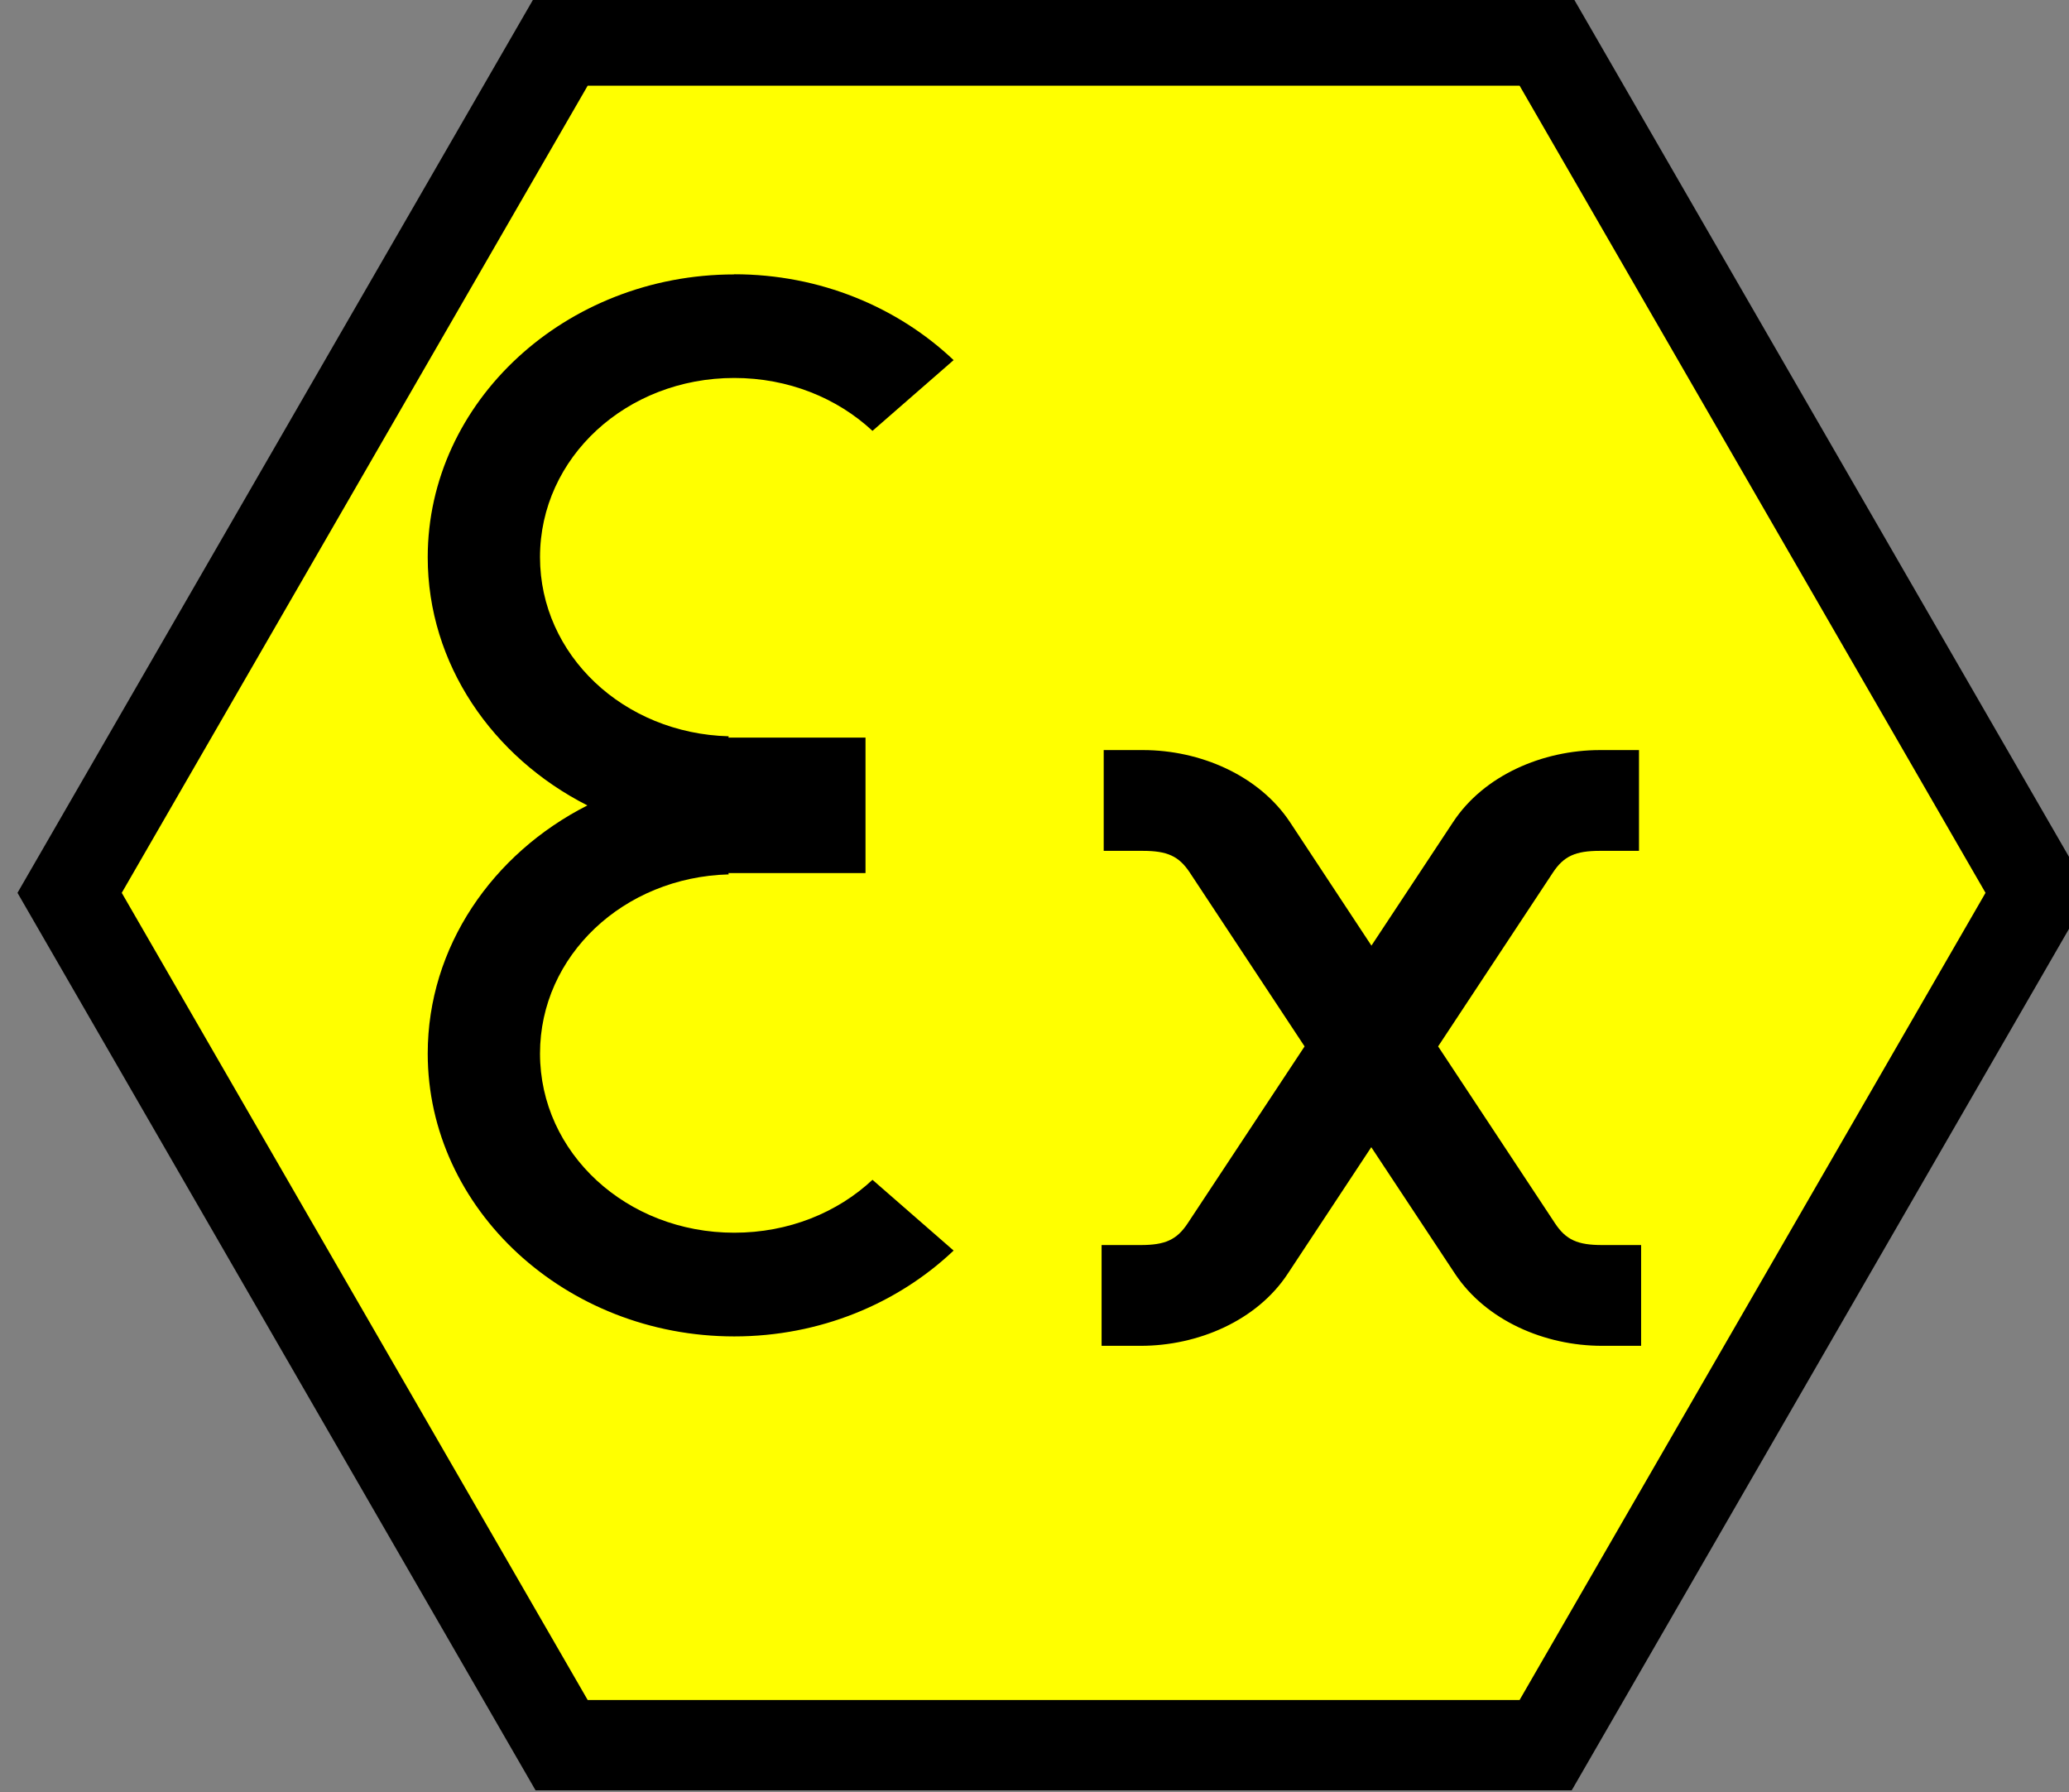 <?xml version="1.0" encoding="UTF-8" standalone="no"?>
<!-- Created with Inkscape (http://www.inkscape.org/) -->

<svg
   width="12.751mm"
   height="11.043mm"
   viewBox="0 0 12.751 11.043"
   version="1.1"
   id="svg5684"
   inkscape:version="1.1 (c68e22c387, 2021-05-23)"
   sodipodi:docname="EX-logo.svg"
   xmlns:inkscape="http://www.inkscape.org/namespaces/inkscape"
   xmlns:sodipodi="http://sodipodi.sourceforge.net/DTD/sodipodi-0.dtd"
   xmlns="http://www.w3.org/2000/svg"
   xmlns:svg="http://www.w3.org/2000/svg">
  <rect x="0" y="0" width="12.751" height="11.043" fill="#808080" stroke="none"/>
  <sodipodi:namedview
     id="namedview5686"
     pagecolor="#ffffff"
     bordercolor="#666666"
     borderopacity="1.0"
     inkscape:pageshadow="2"
     inkscape:pageopacity="0.0"
     inkscape:pagecheckerboard="0"
     inkscape:document-units="mm"
     showgrid="false"
     inkscape:window-width="1680"
     inkscape:window-height="1027"
     inkscape:window-x="1672"
     inkscape:window-y="-8"
     inkscape:window-maximized="1"
     inkscape:current-layer="layer1" />
  <defs
     id="defs5681" />
  <g
     inkscape:label="Ebene 1"
     inkscape:groupmode="layer"
     id="layer1"
     transform="translate(-81.186,-198.395)">
    <path
       sodipodi:type="star"
       style="font-size:14.356px;line-height:70%;font-family:'Droid Sans';-inkscape-font-specification:'Droid Sans, Normal';letter-spacing:0px;word-spacing:0px;opacity:1;fill:#ffff00;fill-opacity:1;stroke:#000000;stroke-width:2.1;stroke-linejoin:miter;stroke-miterlimit:4;stroke-dasharray:none;paint-order:markers fill stroke;stop-color:#000000"
       id="path1662"
       inkscape:flatsided="true"
       sodipodi:sides="6"
       sodipodi:cx="281.62064"
       sodipodi:cy="-47.118347"
       sodipodi:r1="22.884756"
       sodipodi:r2="19.818781"
       sodipodi:arg1="0"
       sodipodi:arg2="0.52359878"
       inkscape:rounded="0"
       inkscape:randomized="0"
       transform="matrix(0.265,0,0,0.265,13.05,216.383)"
       d="m 304.505,-47.118 -11.442,19.819 -22.885,0 -11.442,-19.819 11.442,-19.819 22.885,0 z" />
    <path
       d="m 85.711,200.086 c -1.039,0 -1.889,0.784 -1.889,1.743 0,0.657 0.399,1.232 0.984,1.529 -0.585,0.297 -0.984,0.872 -0.984,1.529 0,0.959 0.85,1.743 1.889,1.743 0.529,0 1.008,-0.203 1.352,-0.529 l -0.5,-0.436 c -0.216,0.202 -0.517,0.326 -0.852,0.326 -0.664,0 -1.197,-0.491 -1.197,-1.104 0,-0.603 0.515,-1.087 1.163,-1.104 l -0.002,-0.008 h 0.845 v -0.372 -0.091 -0.372 h -0.845 l 0.002,-0.008 c -0.648,-0.017 -1.163,-0.501 -1.163,-1.104 0,-0.613 0.532,-1.104 1.197,-1.104 0.334,0 0.635,0.124 0.852,0.326 l 0.5,-0.436 c -0.344,-0.326 -0.823,-0.529 -1.352,-0.529 z m 2.277,2.931 v 0.621 h 0.241 c 0.15,0 0.222,0.032 0.289,0.133 l 0.708,1.072 -0.721,1.091 c -0.067,0.101 -0.139,0.133 -0.289,0.133 h -0.241 v 0.621 h 0.241 c 0.353,0 0.716,-0.155 0.906,-0.444 l 0.515,-0.78 0.516,0.78 c 0.191,0.288 0.553,0.444 0.906,0.444 h 0.241 v -0.621 h -0.241 c -0.15,0 -0.222,-0.032 -0.289,-0.133 l -0.721,-1.091 0.708,-1.072 c 0.067,-0.101 0.139,-0.133 0.289,-0.133 h 0.241 v -0.621 H 91.047 c -0.353,0 -0.716,0.155 -0.906,0.444 l -0.503,0.761 -0.502,-0.761 c -0.191,-0.288 -0.553,-0.444 -0.906,-0.444 z"
       id="path4214"
       style="font-size:14.356px;line-height:70%;font-family:'Droid Sans';-inkscape-font-specification:'Droid Sans, Normal';letter-spacing:0px;word-spacing:0px;fill:#000000;fill-opacity:1;fill-rule:nonzero;stroke:none;stroke-width:11.537;stroke-linecap:round;stroke-linejoin:miter;stroke-miterlimit:4;stroke-dasharray:none;stroke-opacity:1" />
  </g>
</svg>
